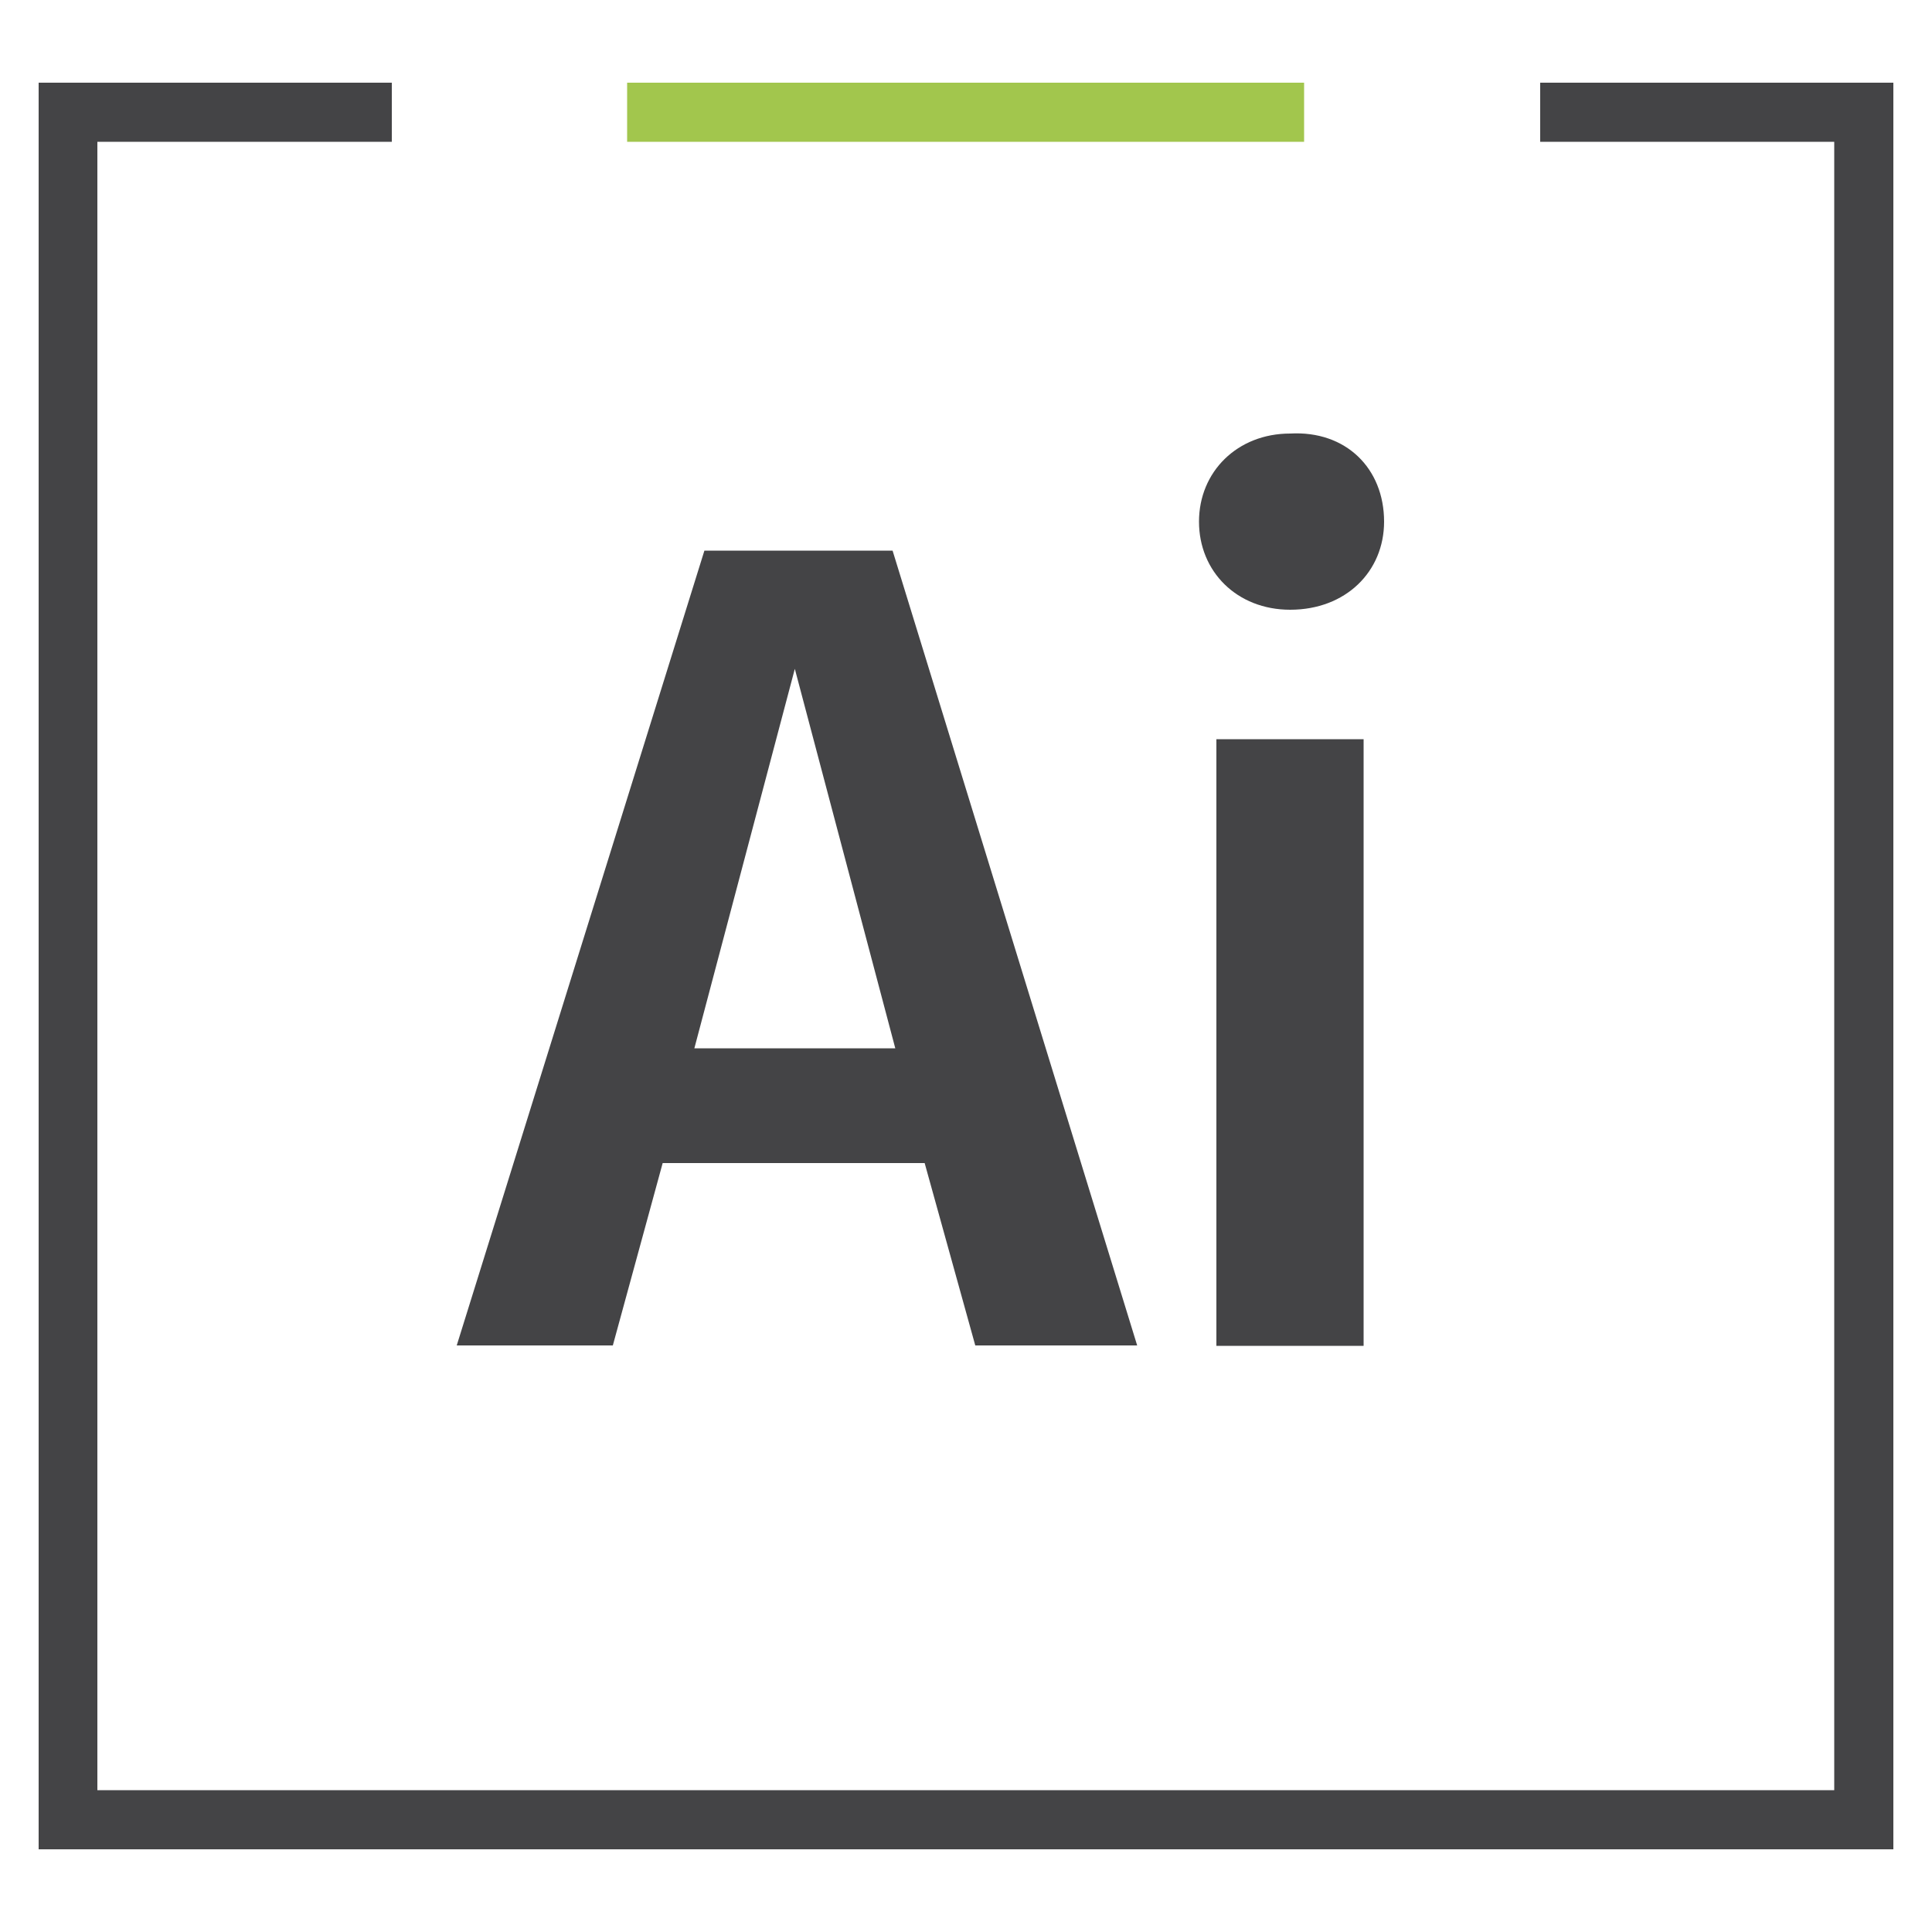<?xml version="1.0" encoding="utf-8"?>
<!-- Generator: Adobe Illustrator 23.0.2, SVG Export Plug-In . SVG Version: 6.00 Build 0)  -->
<svg version="1.1" id="Layer_1" xmlns="http://www.w3.org/2000/svg" xmlns:xlink="http://www.w3.org/1999/xlink" x="0px" y="0px"
	 viewBox="0 0 500 500" style="enable-background:new 0 0 500 500;" xml:space="preserve">
<style type="text/css">
	.st0{fill:#444446;}
	.st1{fill:#A2C64D;}
</style>
<g>
	<g>
		<polygon class="st0" points="398.6,21.4 398.6,36.7 474.7,36.7 474.7,463.3 25.2,463.3 25.2,36.7 101.4,36.7 101.4,21.4 10,21.4 
			10,478.6 490,478.6 490,21.4 		"/>
		<rect x="162.3" y="21.4" class="st1" width="175.2" height="15.3"/>
	</g>
	<g>
		<path class="st0" d="M239.3,301h-67.8l-12.9,47.2h-40.4l64.1-205.7H231l63.3,205.7h-41.9L239.3,301z M231.7,271.3l-26-98.2
			l-26,98.2C179.9,271.3,231.7,271.3,231.7,271.3z"/>
		<path class="st0" d="M358.2,135c0,12.9-9.9,22.8-24.3,22.8c-13.8,0-23.6-9.9-23.6-22.8s9.9-22.8,23.6-22.8
			C348.3,111.4,358.2,121.2,358.2,135z M352.9,348.3h-38.1v-157h38.1V348.3z"/>
	</g>
</g>
</svg>
